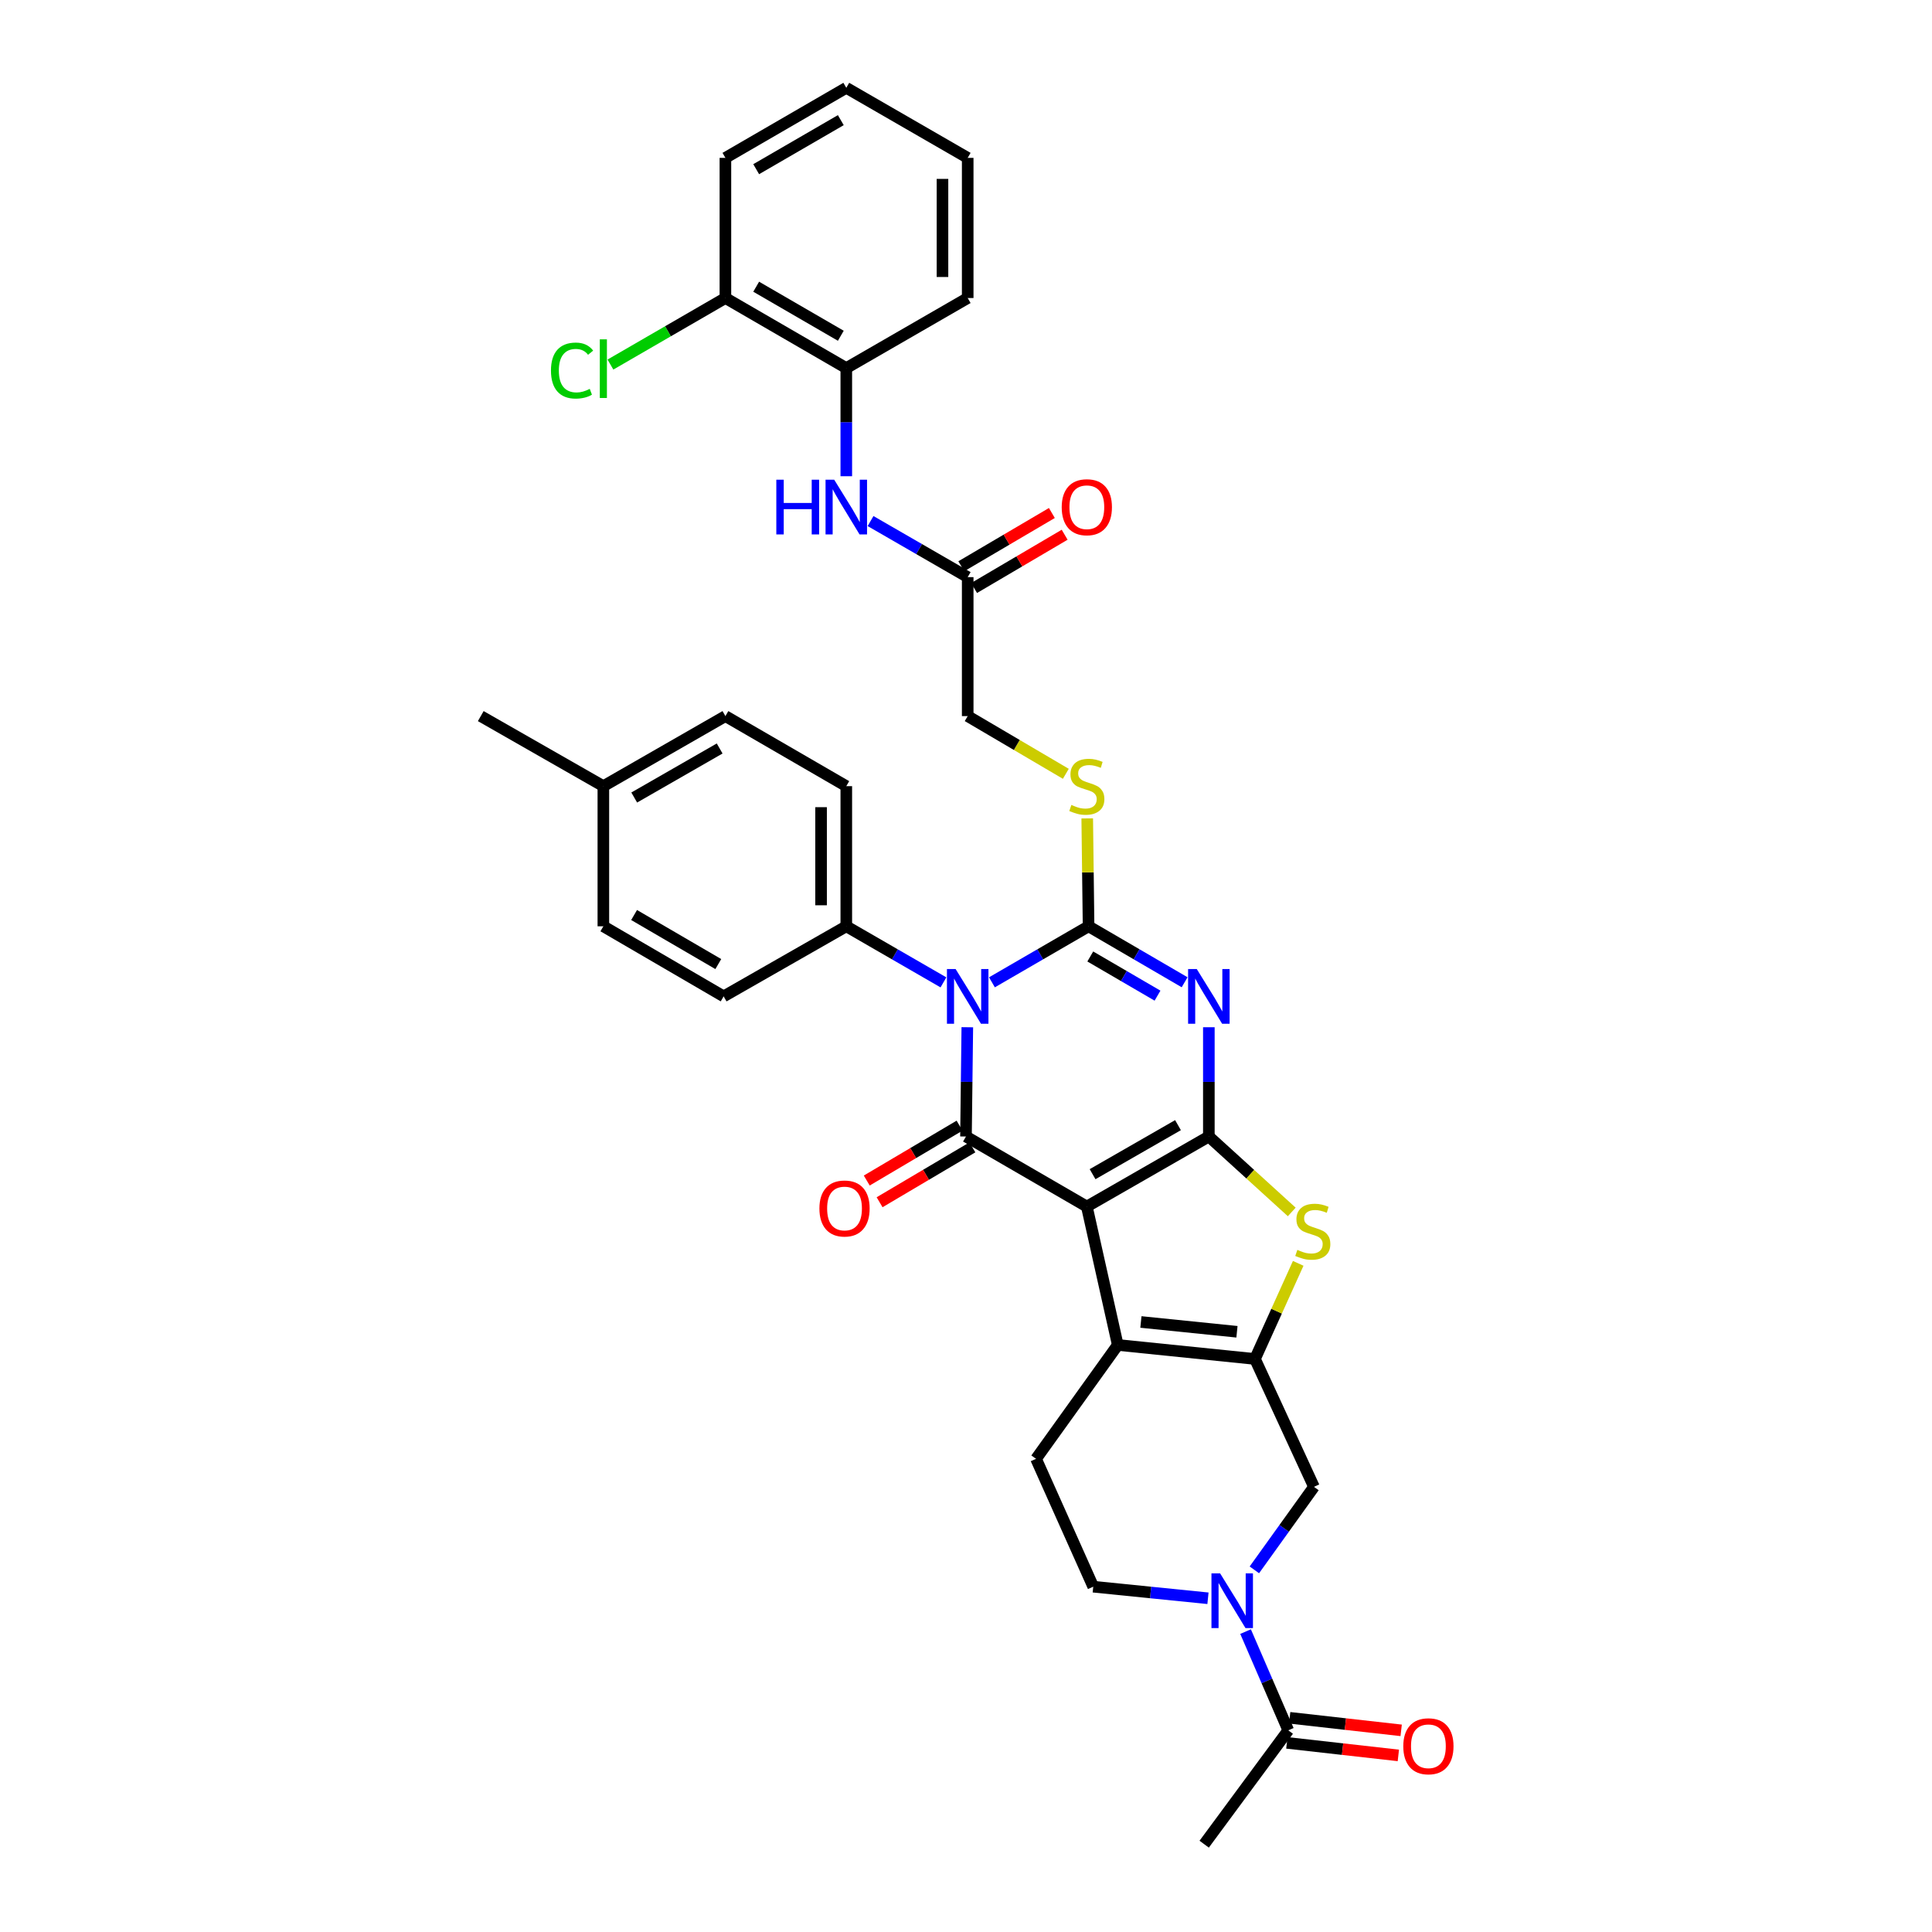 <?xml version='1.0' encoding='iso-8859-1'?>
<svg version='1.1' baseProfile='full'
              xmlns='http://www.w3.org/2000/svg'
                      xmlns:rdkit='http://www.rdkit.org/xml'
                      xmlns:xlink='http://www.w3.org/1999/xlink'
                  xml:space='preserve'
width='1000px' height='1000px' viewBox='0 0 1000 1000'>
<!-- END OF HEADER -->
<rect style='opacity:1.0;fill:#FFFFFF;stroke:none' width='1000' height='1000' x='0' y='0'> </rect>
<path class='bond-0' d='M 562.542,624.516 L 625.699,588.256' style='fill:none;fill-rule:evenodd;stroke:#000000;stroke-width:6px;stroke-linecap:butt;stroke-linejoin:miter;stroke-opacity:1' />
<path class='bond-0' d='M 565.516,607.757 L 609.727,582.375' style='fill:none;fill-rule:evenodd;stroke:#000000;stroke-width:6px;stroke-linecap:butt;stroke-linejoin:miter;stroke-opacity:1' />
<path class='bond-4' d='M 562.542,624.516 L 499.987,588.256' style='fill:none;fill-rule:evenodd;stroke:#000000;stroke-width:6px;stroke-linecap:butt;stroke-linejoin:miter;stroke-opacity:1' />
<path class='bond-5' d='M 562.542,624.516 L 578.554,696.151' style='fill:none;fill-rule:evenodd;stroke:#000000;stroke-width:6px;stroke-linecap:butt;stroke-linejoin:miter;stroke-opacity:1' />
<path class='bond-3' d='M 625.699,588.256 L 625.699,559.976' style='fill:none;fill-rule:evenodd;stroke:#000000;stroke-width:6px;stroke-linecap:butt;stroke-linejoin:miter;stroke-opacity:1' />
<path class='bond-3' d='M 625.699,559.976 L 625.699,531.696' style='fill:none;fill-rule:evenodd;stroke:#0000FF;stroke-width:6px;stroke-linecap:butt;stroke-linejoin:miter;stroke-opacity:1' />
<path class='bond-7' d='M 625.699,588.256 L 647.151,607.777' style='fill:none;fill-rule:evenodd;stroke:#000000;stroke-width:6px;stroke-linecap:butt;stroke-linejoin:miter;stroke-opacity:1' />
<path class='bond-7' d='M 647.151,607.777 L 668.603,627.297' style='fill:none;fill-rule:evenodd;stroke:#CCCC00;stroke-width:6px;stroke-linecap:butt;stroke-linejoin:miter;stroke-opacity:1' />
<path class='bond-1' d='M 500.682,531.696 L 500.335,559.976' style='fill:none;fill-rule:evenodd;stroke:#0000FF;stroke-width:6px;stroke-linecap:butt;stroke-linejoin:miter;stroke-opacity:1' />
<path class='bond-1' d='M 500.335,559.976 L 499.987,588.256' style='fill:none;fill-rule:evenodd;stroke:#000000;stroke-width:6px;stroke-linecap:butt;stroke-linejoin:miter;stroke-opacity:1' />
<path class='bond-2' d='M 513.427,508.447 L 538.434,493.947' style='fill:none;fill-rule:evenodd;stroke:#0000FF;stroke-width:6px;stroke-linecap:butt;stroke-linejoin:miter;stroke-opacity:1' />
<path class='bond-2' d='M 538.434,493.947 L 563.441,479.448' style='fill:none;fill-rule:evenodd;stroke:#000000;stroke-width:6px;stroke-linecap:butt;stroke-linejoin:miter;stroke-opacity:1' />
<path class='bond-12' d='M 488.325,508.475 L 463.183,493.962' style='fill:none;fill-rule:evenodd;stroke:#0000FF;stroke-width:6px;stroke-linecap:butt;stroke-linejoin:miter;stroke-opacity:1' />
<path class='bond-12' d='M 463.183,493.962 L 438.041,479.448' style='fill:none;fill-rule:evenodd;stroke:#000000;stroke-width:6px;stroke-linecap:butt;stroke-linejoin:miter;stroke-opacity:1' />
<path class='bond-10' d='M 563.441,479.448 L 563.095,451.528' style='fill:none;fill-rule:evenodd;stroke:#000000;stroke-width:6px;stroke-linecap:butt;stroke-linejoin:miter;stroke-opacity:1' />
<path class='bond-10' d='M 563.095,451.528 L 562.749,423.607' style='fill:none;fill-rule:evenodd;stroke:#CCCC00;stroke-width:6px;stroke-linecap:butt;stroke-linejoin:miter;stroke-opacity:1' />
<path class='bond-36' d='M 563.441,479.448 L 588.3,493.932' style='fill:none;fill-rule:evenodd;stroke:#000000;stroke-width:6px;stroke-linecap:butt;stroke-linejoin:miter;stroke-opacity:1' />
<path class='bond-36' d='M 588.3,493.932 L 613.158,508.415' style='fill:none;fill-rule:evenodd;stroke:#0000FF;stroke-width:6px;stroke-linecap:butt;stroke-linejoin:miter;stroke-opacity:1' />
<path class='bond-36' d='M 564.327,495.072 L 581.728,505.21' style='fill:none;fill-rule:evenodd;stroke:#000000;stroke-width:6px;stroke-linecap:butt;stroke-linejoin:miter;stroke-opacity:1' />
<path class='bond-36' d='M 581.728,505.21 L 599.129,515.349' style='fill:none;fill-rule:evenodd;stroke:#0000FF;stroke-width:6px;stroke-linecap:butt;stroke-linejoin:miter;stroke-opacity:1' />
<path class='bond-16' d='M 496.664,582.638 L 472.647,596.841' style='fill:none;fill-rule:evenodd;stroke:#000000;stroke-width:6px;stroke-linecap:butt;stroke-linejoin:miter;stroke-opacity:1' />
<path class='bond-16' d='M 472.647,596.841 L 448.63,611.044' style='fill:none;fill-rule:evenodd;stroke:#FF0000;stroke-width:6px;stroke-linecap:butt;stroke-linejoin:miter;stroke-opacity:1' />
<path class='bond-16' d='M 503.309,593.874 L 479.292,608.077' style='fill:none;fill-rule:evenodd;stroke:#000000;stroke-width:6px;stroke-linecap:butt;stroke-linejoin:miter;stroke-opacity:1' />
<path class='bond-16' d='M 479.292,608.077 L 455.275,622.28' style='fill:none;fill-rule:evenodd;stroke:#FF0000;stroke-width:6px;stroke-linecap:butt;stroke-linejoin:miter;stroke-opacity:1' />
<path class='bond-6' d='M 578.554,696.151 L 649.573,703.396' style='fill:none;fill-rule:evenodd;stroke:#000000;stroke-width:6px;stroke-linecap:butt;stroke-linejoin:miter;stroke-opacity:1' />
<path class='bond-6' d='M 590.532,684.252 L 640.245,689.323' style='fill:none;fill-rule:evenodd;stroke:#000000;stroke-width:6px;stroke-linecap:butt;stroke-linejoin:miter;stroke-opacity:1' />
<path class='bond-14' d='M 578.554,696.151 L 536.254,755.088' style='fill:none;fill-rule:evenodd;stroke:#000000;stroke-width:6px;stroke-linecap:butt;stroke-linejoin:miter;stroke-opacity:1' />
<path class='bond-9' d='M 649.573,703.396 L 680.104,769.592' style='fill:none;fill-rule:evenodd;stroke:#000000;stroke-width:6px;stroke-linecap:butt;stroke-linejoin:miter;stroke-opacity:1' />
<path class='bond-35' d='M 649.573,703.396 L 660.762,678.653' style='fill:none;fill-rule:evenodd;stroke:#000000;stroke-width:6px;stroke-linecap:butt;stroke-linejoin:miter;stroke-opacity:1' />
<path class='bond-35' d='M 660.762,678.653 L 671.951,653.91' style='fill:none;fill-rule:evenodd;stroke:#CCCC00;stroke-width:6px;stroke-linecap:butt;stroke-linejoin:miter;stroke-opacity:1' />
<path class='bond-8' d='M 625.241,827.262 L 595.552,824.265' style='fill:none;fill-rule:evenodd;stroke:#0000FF;stroke-width:6px;stroke-linecap:butt;stroke-linejoin:miter;stroke-opacity:1' />
<path class='bond-8' d='M 595.552,824.265 L 565.864,821.269' style='fill:none;fill-rule:evenodd;stroke:#000000;stroke-width:6px;stroke-linecap:butt;stroke-linejoin:miter;stroke-opacity:1' />
<path class='bond-11' d='M 644.703,844.516 L 655.753,870.066' style='fill:none;fill-rule:evenodd;stroke:#0000FF;stroke-width:6px;stroke-linecap:butt;stroke-linejoin:miter;stroke-opacity:1' />
<path class='bond-11' d='M 655.753,870.066 L 666.804,895.616' style='fill:none;fill-rule:evenodd;stroke:#000000;stroke-width:6px;stroke-linecap:butt;stroke-linejoin:miter;stroke-opacity:1' />
<path class='bond-37' d='M 649.257,812.554 L 664.68,791.073' style='fill:none;fill-rule:evenodd;stroke:#0000FF;stroke-width:6px;stroke-linecap:butt;stroke-linejoin:miter;stroke-opacity:1' />
<path class='bond-37' d='M 664.68,791.073 L 680.104,769.592' style='fill:none;fill-rule:evenodd;stroke:#000000;stroke-width:6px;stroke-linecap:butt;stroke-linejoin:miter;stroke-opacity:1' />
<path class='bond-22' d='M 551.674,400.523 L 526.276,385.589' style='fill:none;fill-rule:evenodd;stroke:#CCCC00;stroke-width:6px;stroke-linecap:butt;stroke-linejoin:miter;stroke-opacity:1' />
<path class='bond-22' d='M 526.276,385.589 L 500.879,370.654' style='fill:none;fill-rule:evenodd;stroke:#000000;stroke-width:6px;stroke-linecap:butt;stroke-linejoin:miter;stroke-opacity:1' />
<path class='bond-19' d='M 666.073,902.102 L 694.928,905.35' style='fill:none;fill-rule:evenodd;stroke:#000000;stroke-width:6px;stroke-linecap:butt;stroke-linejoin:miter;stroke-opacity:1' />
<path class='bond-19' d='M 694.928,905.35 L 723.783,908.599' style='fill:none;fill-rule:evenodd;stroke:#FF0000;stroke-width:6px;stroke-linecap:butt;stroke-linejoin:miter;stroke-opacity:1' />
<path class='bond-19' d='M 667.534,889.13 L 696.388,892.379' style='fill:none;fill-rule:evenodd;stroke:#000000;stroke-width:6px;stroke-linecap:butt;stroke-linejoin:miter;stroke-opacity:1' />
<path class='bond-19' d='M 696.388,892.379 L 725.243,895.627' style='fill:none;fill-rule:evenodd;stroke:#FF0000;stroke-width:6px;stroke-linecap:butt;stroke-linejoin:miter;stroke-opacity:1' />
<path class='bond-29' d='M 666.804,895.616 L 623.285,954.545' style='fill:none;fill-rule:evenodd;stroke:#000000;stroke-width:6px;stroke-linecap:butt;stroke-linejoin:miter;stroke-opacity:1' />
<path class='bond-23' d='M 438.041,479.448 L 438.041,406.914' style='fill:none;fill-rule:evenodd;stroke:#000000;stroke-width:6px;stroke-linecap:butt;stroke-linejoin:miter;stroke-opacity:1' />
<path class='bond-23' d='M 424.987,468.568 L 424.987,417.794' style='fill:none;fill-rule:evenodd;stroke:#000000;stroke-width:6px;stroke-linecap:butt;stroke-linejoin:miter;stroke-opacity:1' />
<path class='bond-24' d='M 438.041,479.448 L 374.557,515.722' style='fill:none;fill-rule:evenodd;stroke:#000000;stroke-width:6px;stroke-linecap:butt;stroke-linejoin:miter;stroke-opacity:1' />
<path class='bond-13' d='M 450.594,269.7 L 475.737,284.211' style='fill:none;fill-rule:evenodd;stroke:#0000FF;stroke-width:6px;stroke-linecap:butt;stroke-linejoin:miter;stroke-opacity:1' />
<path class='bond-13' d='M 475.737,284.211 L 500.879,298.722' style='fill:none;fill-rule:evenodd;stroke:#000000;stroke-width:6px;stroke-linecap:butt;stroke-linejoin:miter;stroke-opacity:1' />
<path class='bond-17' d='M 438.041,246.497 L 438.041,218.51' style='fill:none;fill-rule:evenodd;stroke:#0000FF;stroke-width:6px;stroke-linecap:butt;stroke-linejoin:miter;stroke-opacity:1' />
<path class='bond-17' d='M 438.041,218.51 L 438.041,190.523' style='fill:none;fill-rule:evenodd;stroke:#000000;stroke-width:6px;stroke-linecap:butt;stroke-linejoin:miter;stroke-opacity:1' />
<path class='bond-18' d='M 536.254,755.088 L 565.864,821.269' style='fill:none;fill-rule:evenodd;stroke:#000000;stroke-width:6px;stroke-linecap:butt;stroke-linejoin:miter;stroke-opacity:1' />
<path class='bond-15' d='M 500.879,298.722 L 500.879,370.654' style='fill:none;fill-rule:evenodd;stroke:#000000;stroke-width:6px;stroke-linecap:butt;stroke-linejoin:miter;stroke-opacity:1' />
<path class='bond-21' d='M 504.188,304.348 L 527.625,290.563' style='fill:none;fill-rule:evenodd;stroke:#000000;stroke-width:6px;stroke-linecap:butt;stroke-linejoin:miter;stroke-opacity:1' />
<path class='bond-21' d='M 527.625,290.563 L 551.063,276.778' style='fill:none;fill-rule:evenodd;stroke:#FF0000;stroke-width:6px;stroke-linecap:butt;stroke-linejoin:miter;stroke-opacity:1' />
<path class='bond-21' d='M 497.57,293.096 L 521.007,279.311' style='fill:none;fill-rule:evenodd;stroke:#000000;stroke-width:6px;stroke-linecap:butt;stroke-linejoin:miter;stroke-opacity:1' />
<path class='bond-21' d='M 521.007,279.311 L 544.445,265.527' style='fill:none;fill-rule:evenodd;stroke:#FF0000;stroke-width:6px;stroke-linecap:butt;stroke-linejoin:miter;stroke-opacity:1' />
<path class='bond-20' d='M 438.041,190.523 L 375.471,154.256' style='fill:none;fill-rule:evenodd;stroke:#000000;stroke-width:6px;stroke-linecap:butt;stroke-linejoin:miter;stroke-opacity:1' />
<path class='bond-20' d='M 435.201,173.789 L 391.402,148.402' style='fill:none;fill-rule:evenodd;stroke:#000000;stroke-width:6px;stroke-linecap:butt;stroke-linejoin:miter;stroke-opacity:1' />
<path class='bond-30' d='M 438.041,190.523 L 500.879,154.256' style='fill:none;fill-rule:evenodd;stroke:#000000;stroke-width:6px;stroke-linecap:butt;stroke-linejoin:miter;stroke-opacity:1' />
<path class='bond-25' d='M 375.471,154.256 L 345.717,171.477' style='fill:none;fill-rule:evenodd;stroke:#000000;stroke-width:6px;stroke-linecap:butt;stroke-linejoin:miter;stroke-opacity:1' />
<path class='bond-25' d='M 345.717,171.477 L 315.964,188.699' style='fill:none;fill-rule:evenodd;stroke:#00CC00;stroke-width:6px;stroke-linecap:butt;stroke-linejoin:miter;stroke-opacity:1' />
<path class='bond-31' d='M 375.471,154.256 L 375.471,81.714' style='fill:none;fill-rule:evenodd;stroke:#000000;stroke-width:6px;stroke-linecap:butt;stroke-linejoin:miter;stroke-opacity:1' />
<path class='bond-26' d='M 438.041,406.914 L 375.471,370.654' style='fill:none;fill-rule:evenodd;stroke:#000000;stroke-width:6px;stroke-linecap:butt;stroke-linejoin:miter;stroke-opacity:1' />
<path class='bond-27' d='M 374.557,515.722 L 312.299,479.448' style='fill:none;fill-rule:evenodd;stroke:#000000;stroke-width:6px;stroke-linecap:butt;stroke-linejoin:miter;stroke-opacity:1' />
<path class='bond-27' d='M 371.79,499.002 L 328.209,473.61' style='fill:none;fill-rule:evenodd;stroke:#000000;stroke-width:6px;stroke-linecap:butt;stroke-linejoin:miter;stroke-opacity:1' />
<path class='bond-38' d='M 375.471,370.654 L 312.299,406.914' style='fill:none;fill-rule:evenodd;stroke:#000000;stroke-width:6px;stroke-linecap:butt;stroke-linejoin:miter;stroke-opacity:1' />
<path class='bond-38' d='M 372.493,387.414 L 328.273,412.796' style='fill:none;fill-rule:evenodd;stroke:#000000;stroke-width:6px;stroke-linecap:butt;stroke-linejoin:miter;stroke-opacity:1' />
<path class='bond-28' d='M 312.299,479.448 L 312.299,406.914' style='fill:none;fill-rule:evenodd;stroke:#000000;stroke-width:6px;stroke-linecap:butt;stroke-linejoin:miter;stroke-opacity:1' />
<path class='bond-32' d='M 312.299,406.914 L 248.844,370.654' style='fill:none;fill-rule:evenodd;stroke:#000000;stroke-width:6px;stroke-linecap:butt;stroke-linejoin:miter;stroke-opacity:1' />
<path class='bond-33' d='M 500.879,154.256 L 500.879,81.714' style='fill:none;fill-rule:evenodd;stroke:#000000;stroke-width:6px;stroke-linecap:butt;stroke-linejoin:miter;stroke-opacity:1' />
<path class='bond-33' d='M 487.825,143.374 L 487.825,92.596' style='fill:none;fill-rule:evenodd;stroke:#000000;stroke-width:6px;stroke-linecap:butt;stroke-linejoin:miter;stroke-opacity:1' />
<path class='bond-39' d='M 375.471,81.714 L 438.041,45.455' style='fill:none;fill-rule:evenodd;stroke:#000000;stroke-width:6px;stroke-linecap:butt;stroke-linejoin:miter;stroke-opacity:1' />
<path class='bond-39' d='M 391.401,87.57 L 435.2,62.188' style='fill:none;fill-rule:evenodd;stroke:#000000;stroke-width:6px;stroke-linecap:butt;stroke-linejoin:miter;stroke-opacity:1' />
<path class='bond-34' d='M 500.879,81.714 L 438.041,45.455' style='fill:none;fill-rule:evenodd;stroke:#000000;stroke-width:6px;stroke-linecap:butt;stroke-linejoin:miter;stroke-opacity:1' />
<path  class='atom-2' d='M 494.619 501.562
L 503.899 516.562
Q 504.819 518.042, 506.299 520.722
Q 507.779 523.402, 507.859 523.562
L 507.859 501.562
L 511.619 501.562
L 511.619 529.882
L 507.739 529.882
L 497.779 513.482
Q 496.619 511.562, 495.379 509.362
Q 494.179 507.162, 493.819 506.482
L 493.819 529.882
L 490.139 529.882
L 490.139 501.562
L 494.619 501.562
' fill='#0000FF'/>
<path  class='atom-4' d='M 619.439 501.562
L 628.719 516.562
Q 629.639 518.042, 631.119 520.722
Q 632.599 523.402, 632.679 523.562
L 632.679 501.562
L 636.439 501.562
L 636.439 529.882
L 632.559 529.882
L 622.599 513.482
Q 621.439 511.562, 620.199 509.362
Q 618.999 507.162, 618.639 506.482
L 618.639 529.882
L 614.959 529.882
L 614.959 501.562
L 619.439 501.562
' fill='#0000FF'/>
<path  class='atom-8' d='M 671.502 646.934
Q 671.822 647.054, 673.142 647.614
Q 674.462 648.174, 675.902 648.534
Q 677.382 648.854, 678.822 648.854
Q 681.502 648.854, 683.062 647.574
Q 684.622 646.254, 684.622 643.974
Q 684.622 642.414, 683.822 641.454
Q 683.062 640.494, 681.862 639.974
Q 680.662 639.454, 678.662 638.854
Q 676.142 638.094, 674.622 637.374
Q 673.142 636.654, 672.062 635.134
Q 671.022 633.614, 671.022 631.054
Q 671.022 627.494, 673.422 625.294
Q 675.862 623.094, 680.662 623.094
Q 683.942 623.094, 687.662 624.654
L 686.742 627.734
Q 683.342 626.334, 680.782 626.334
Q 678.022 626.334, 676.502 627.494
Q 674.982 628.614, 675.022 630.574
Q 675.022 632.094, 675.782 633.014
Q 676.582 633.934, 677.702 634.454
Q 678.862 634.974, 680.782 635.574
Q 683.342 636.374, 684.862 637.174
Q 686.382 637.974, 687.462 639.614
Q 688.582 641.214, 688.582 643.974
Q 688.582 647.894, 685.942 650.014
Q 683.342 652.094, 678.982 652.094
Q 676.462 652.094, 674.542 651.534
Q 672.662 651.014, 670.422 650.094
L 671.502 646.934
' fill='#CCCC00'/>
<path  class='atom-9' d='M 631.528 814.368
L 640.808 829.368
Q 641.728 830.848, 643.208 833.528
Q 644.688 836.208, 644.768 836.368
L 644.768 814.368
L 648.528 814.368
L 648.528 842.688
L 644.648 842.688
L 634.688 826.288
Q 633.528 824.368, 632.288 822.168
Q 631.088 819.968, 630.728 819.288
L 630.728 842.688
L 627.048 842.688
L 627.048 814.368
L 631.528 814.368
' fill='#0000FF'/>
<path  class='atom-11' d='M 554.542 416.634
Q 554.862 416.754, 556.182 417.314
Q 557.502 417.874, 558.942 418.234
Q 560.422 418.554, 561.862 418.554
Q 564.542 418.554, 566.102 417.274
Q 567.662 415.954, 567.662 413.674
Q 567.662 412.114, 566.862 411.154
Q 566.102 410.194, 564.902 409.674
Q 563.702 409.154, 561.702 408.554
Q 559.182 407.794, 557.662 407.074
Q 556.182 406.354, 555.102 404.834
Q 554.062 403.314, 554.062 400.754
Q 554.062 397.194, 556.462 394.994
Q 558.902 392.794, 563.702 392.794
Q 566.982 392.794, 570.702 394.354
L 569.782 397.434
Q 566.382 396.034, 563.822 396.034
Q 561.062 396.034, 559.542 397.194
Q 558.022 398.314, 558.062 400.274
Q 558.062 401.794, 558.822 402.714
Q 559.622 403.634, 560.742 404.154
Q 561.902 404.674, 563.822 405.274
Q 566.382 406.074, 567.902 406.874
Q 569.422 407.674, 570.502 409.314
Q 571.622 410.914, 571.622 413.674
Q 571.622 417.594, 568.982 419.714
Q 566.382 421.794, 562.022 421.794
Q 559.502 421.794, 557.582 421.234
Q 555.702 420.714, 553.462 419.794
L 554.542 416.634
' fill='#CCCC00'/>
<path  class='atom-14' d='M 401.821 248.295
L 405.661 248.295
L 405.661 260.335
L 420.141 260.335
L 420.141 248.295
L 423.981 248.295
L 423.981 276.615
L 420.141 276.615
L 420.141 263.535
L 405.661 263.535
L 405.661 276.615
L 401.821 276.615
L 401.821 248.295
' fill='#0000FF'/>
<path  class='atom-14' d='M 431.781 248.295
L 441.061 263.295
Q 441.981 264.775, 443.461 267.455
Q 444.941 270.135, 445.021 270.295
L 445.021 248.295
L 448.781 248.295
L 448.781 276.615
L 444.901 276.615
L 434.941 260.215
Q 433.781 258.295, 432.541 256.095
Q 431.341 253.895, 430.981 253.215
L 430.981 276.615
L 427.301 276.615
L 427.301 248.295
L 431.781 248.295
' fill='#0000FF'/>
<path  class='atom-17' d='M 424.127 625.51
Q 424.127 618.71, 427.487 614.91
Q 430.847 611.11, 437.127 611.11
Q 443.407 611.11, 446.767 614.91
Q 450.127 618.71, 450.127 625.51
Q 450.127 632.39, 446.727 636.31
Q 443.327 640.19, 437.127 640.19
Q 430.887 640.19, 427.487 636.31
Q 424.127 632.43, 424.127 625.51
M 437.127 636.99
Q 441.447 636.99, 443.767 634.11
Q 446.127 631.19, 446.127 625.51
Q 446.127 619.95, 443.767 617.15
Q 441.447 614.31, 437.127 614.31
Q 432.807 614.31, 430.447 617.11
Q 428.127 619.91, 428.127 625.51
Q 428.127 631.23, 430.447 634.11
Q 432.807 636.99, 437.127 636.99
' fill='#FF0000'/>
<path  class='atom-20' d='M 726.338 903.862
Q 726.338 897.062, 729.698 893.262
Q 733.058 889.462, 739.338 889.462
Q 745.618 889.462, 748.978 893.262
Q 752.338 897.062, 752.338 903.862
Q 752.338 910.742, 748.938 914.662
Q 745.538 918.542, 739.338 918.542
Q 733.098 918.542, 729.698 914.662
Q 726.338 910.782, 726.338 903.862
M 739.338 915.342
Q 743.658 915.342, 745.978 912.462
Q 748.338 909.542, 748.338 903.862
Q 748.338 898.302, 745.978 895.502
Q 743.658 892.662, 739.338 892.662
Q 735.018 892.662, 732.658 895.462
Q 730.338 898.262, 730.338 903.862
Q 730.338 909.582, 732.658 912.462
Q 735.018 915.342, 739.338 915.342
' fill='#FF0000'/>
<path  class='atom-22' d='M 549.542 262.535
Q 549.542 255.735, 552.902 251.935
Q 556.262 248.135, 562.542 248.135
Q 568.822 248.135, 572.182 251.935
Q 575.542 255.735, 575.542 262.535
Q 575.542 269.415, 572.142 273.335
Q 568.742 277.215, 562.542 277.215
Q 556.302 277.215, 552.902 273.335
Q 549.542 269.455, 549.542 262.535
M 562.542 274.015
Q 566.862 274.015, 569.182 271.135
Q 571.542 268.215, 571.542 262.535
Q 571.542 256.975, 569.182 254.175
Q 566.862 251.335, 562.542 251.335
Q 558.222 251.335, 555.862 254.135
Q 553.542 256.935, 553.542 262.535
Q 553.542 268.255, 555.862 271.135
Q 558.222 274.015, 562.542 274.015
' fill='#FF0000'/>
<path  class='atom-26' d='M 285.179 191.8
Q 285.179 184.76, 288.459 181.08
Q 291.779 177.36, 298.059 177.36
Q 303.899 177.36, 307.019 181.48
L 304.379 183.64
Q 302.099 180.64, 298.059 180.64
Q 293.779 180.64, 291.499 183.52
Q 289.259 186.36, 289.259 191.8
Q 289.259 197.4, 291.579 200.28
Q 293.939 203.16, 298.499 203.16
Q 301.619 203.16, 305.259 201.28
L 306.379 204.28
Q 304.899 205.24, 302.659 205.8
Q 300.419 206.36, 297.939 206.36
Q 291.779 206.36, 288.459 202.6
Q 285.179 198.84, 285.179 191.8
' fill='#00CC00'/>
<path  class='atom-26' d='M 310.459 175.64
L 314.139 175.64
L 314.139 206
L 310.459 206
L 310.459 175.64
' fill='#00CC00'/>
</svg>
